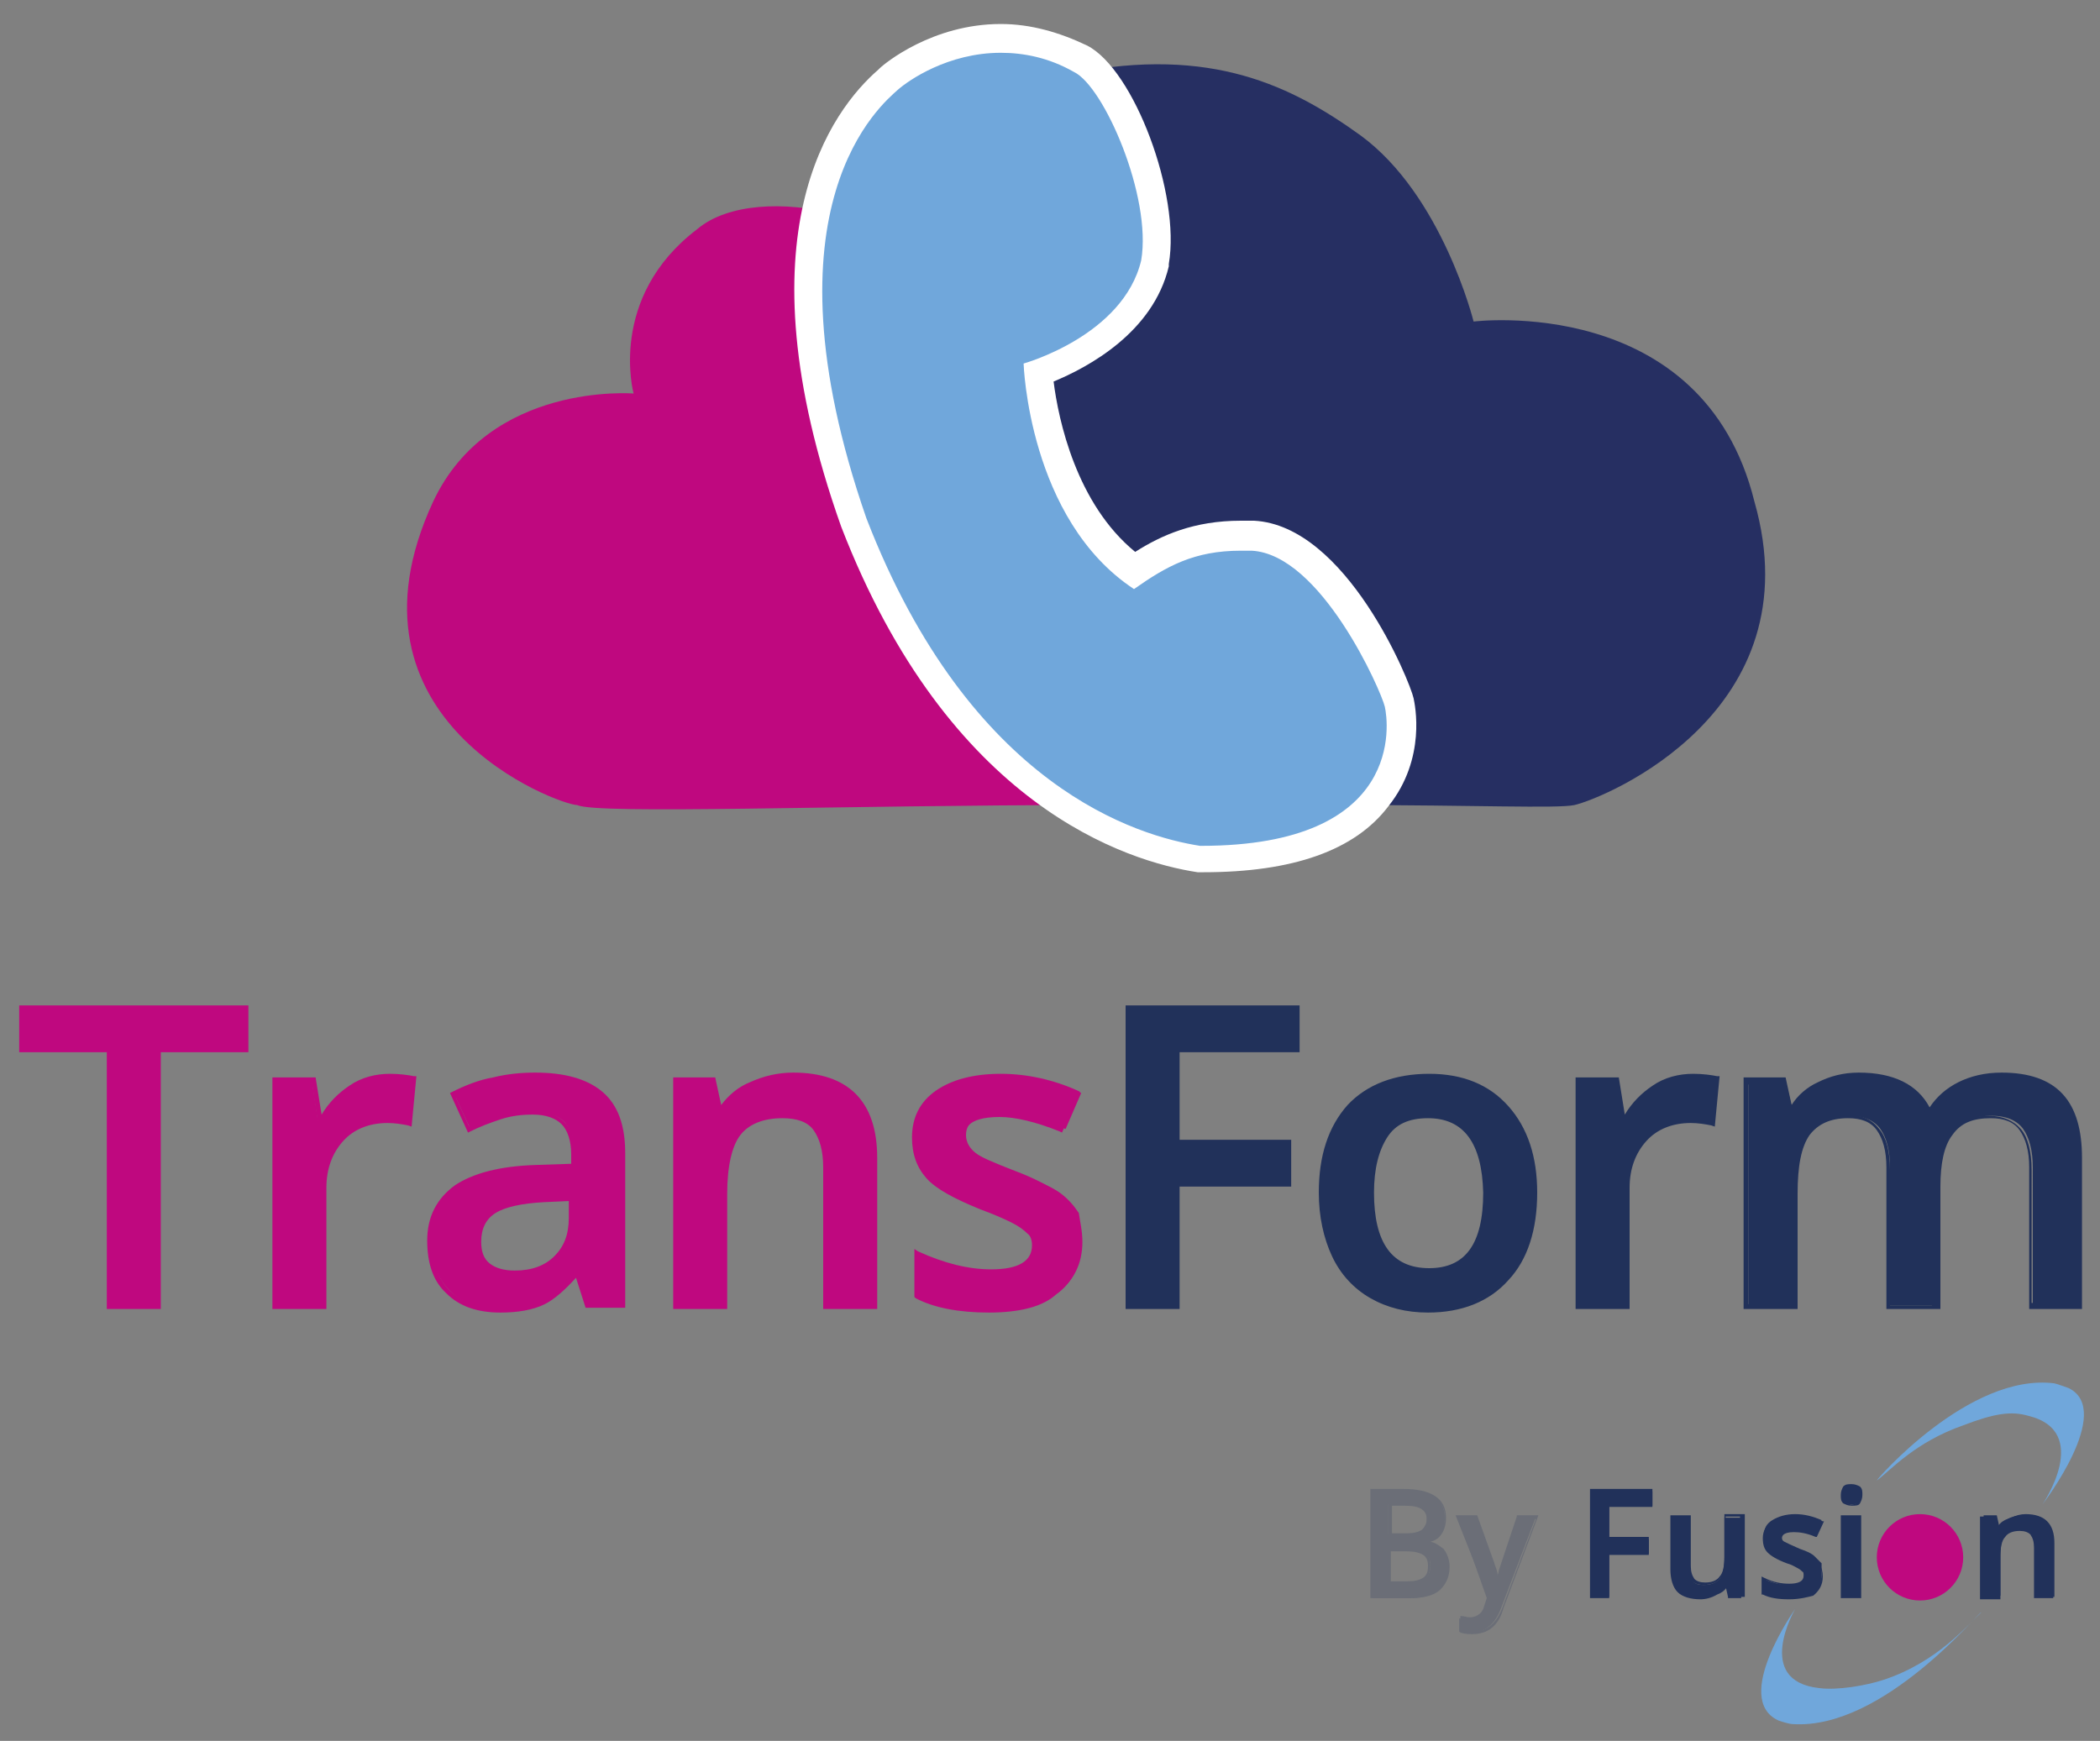 <svg xml:space="preserve" style="enable-background:new 0 0 175 145.1;" viewBox="0 0 175 145.1" y="0px" x="0px" xmlns:xlink="http://www.w3.org/1999/xlink" xmlns="http://www.w3.org/2000/svg" version="1.1">
<rect x="0" y="0" width="175" height="145.1" fill="#808080" stroke="none"/>
<style type="text/css">
	.st0{display:none;}
	.st1{display:inline;}
	.st2{fill:#70A7DB;}
	.st3{fill:#2B295E;}
	.st4{fill:#FFFFFF;}
	.st5{fill:#BF087F;}
	.st6{fill:#21315A;}
	.st7{opacity:0.23;}
	.st8{fill:#262F62;}
</style>
<g class="st0" id="Layer_1">
	<g class="st1">
		<g>
			<path d="M73.2,5.3H120c5.7,0,10.3,3.7,10.3,8.3v0H73.2c-2.8,0-5.2-1.9-5.2-4.2l0,0C68,7.2,70.3,5.3,73.2,5.3z" class="st2"></path>
		</g>
	</g>
	<g class="st1">
		<g>
			<path d="M119.5,34.6c-3.2,0-5.8,2.6-5.8,5.8v4.7c0,3.2,2.6,5.8,5.8,5.8h19.2c2.9,0,5.3-2.4,5.3-5.3v-5.8
				c0-2.9-2.4-5.3-5.3-5.3H119.5z M123.8,47.5c-3.3,0.5-6.1-2.3-5.5-5.5c0.3-2,1.9-3.6,3.9-3.9c3.3-0.5,6.1,2.3,5.5,5.5
				C127.4,45.6,125.8,47.2,123.8,47.5z" class="st3"></path>
		</g>
	</g>
	<g class="st1">
		<g>
			<path d="M81.6,69.7h48.9c3.8,0,6.8-3.1,6.8-6.8v-9.2h-17.4c-4.9,0-8.9-4-8.9-8.9v-3.8c0-4.9,4-8.9,8.9-8.9h17.4v-8.3
				c0-4-3.2-7.2-7.2-7.2H73.5c-5.5,0-8.1-5.8-8.1-5.8v13.3c0,3.5,0,10.9,0,16c0,13.3,0,28.9,0,29.8h15.3" class="st3"></path>
		</g>
	</g>
	<g class="st1">
		<g>
			<path d="M61.8,74.1L61.6,74c-2-0.7-19.1-6.7-19.1-14.6l0-31.9l0.8-0.4c0.3-0.1,7.2-3.4,20.2-3.4s20,3.3,20.2,3.4
				l0.8,0.4v31.9c0,4-3.3,7.8-9.9,11.1C70,72.7,65.4,74,65.2,74L65,74.1H61.8z" class="st4"></path>
			<path d="M63.5,25c12.9,0,19.6,3.3,19.6,3.3s0,22.6,0,31S64.8,72.7,64.8,72.7h-2.8c0,0-18.2-6.1-18.2-13.3
				s0-11.8,0-11.8V28.3C43.9,28.3,50.6,25,63.5,25 M63.5,22.2c-13.4,0-20.6,3.4-20.9,3.6l-1.6,0.8v1.8v19.3l0,11.8
				c0,8.8,16.7,14.8,20.1,16l0.4,0.1h0.5h2.8h0.4l0.4-0.1C67.7,74.8,86,69.5,86,59.3v-31v-1.8l-1.6-0.8
				C84.1,25.6,76.9,22.2,63.5,22.2L63.5,22.2z" class="st4"></path>
		</g>
		<g>
			<g>
				<g>
					<path d="M83.2,46.6c0-8.7,0-18.2,0-18.2s-8-3.3-18.3-3.3v21.5H83.2z" class="st2"></path>
				</g>
			</g>
			<g>
				<g>
					<path d="M62.2,25c-10.3,0-18.3,3.3-18.3,3.3s0,9.7,0,18.2h18.3V25z" class="st5"></path>
				</g>
			</g>
			<g>
				<g>
					<path d="M43.9,49.2c0,3.9,0,7.6,0,9.9c0,7.4,18.3,13.6,18.3,13.6V49.2H43.9z" class="st3"></path>
				</g>
			</g>
		</g>
		<g>
			<g>
				<path d="M64.8,49.2v23.5c0,0,18.3-5.1,18.3-13.6c0-2.6,0-6.2,0-9.9H64.8z" class="st5"></path>
			</g>
		</g>
	</g>
	<g class="st1">
		<path d="M32.4,91.4c0,2.6-0.8,4.6-2.5,6c-1.7,1.4-4.1,2.1-7.2,2.1H20v9.3H16V83.9h7.1c3.1,0,5.4,0.6,7,1.9
			C31.6,87,32.4,88.9,32.4,91.4z M20,96h2.2c2.1,0,3.6-0.4,4.6-1.1c1-0.7,1.5-1.9,1.5-3.4c0-1.4-0.4-2.5-1.3-3.2
			c-0.9-0.7-2.2-1.1-4.1-1.1H20V96z" class="st6"></path>
		<path d="M20.3,108.9h-4.5V83.6h7.4c3.1,0,5.5,0.7,7.1,2c1.6,1.3,2.4,3.2,2.4,5.8c0,2.7-0.9,4.7-2.6,6.1
			c-1.7,1.4-4.2,2.1-7.4,2.1h-2.3V108.9z M16.2,108.4h3.6v-9.3h2.8c3.1,0,5.4-0.7,7.1-2c1.6-1.3,2.5-3.3,2.5-5.8
			c0-2.4-0.7-4.2-2.2-5.4c-1.5-1.2-3.8-1.8-6.8-1.8h-6.9V108.4z M22.2,96.2h-2.4V87h3c1.9,0,3.3,0.4,4.2,1.1
			c0.9,0.7,1.4,1.9,1.4,3.4c0,1.6-0.5,2.8-1.6,3.6C25.9,95.8,24.3,96.2,22.2,96.2z M20.3,95.8h1.9c2,0,3.5-0.3,4.4-1
			C27.5,94,28,93,28,91.5c0-1.3-0.4-2.4-1.2-3c-0.8-0.7-2.1-1-3.9-1h-2.6V95.8z" class="st6"></path>
	</g>
	<g class="st1">
		<path d="M47.6,108.7l-0.8-2.6h-0.1c-0.9,1.1-1.8,1.9-2.7,2.3c-0.9,0.4-2.1,0.6-3.5,0.6c-1.8,0-3.3-0.5-4.3-1.5
			c-1-1-1.6-2.4-1.6-4.2c0-1.9,0.7-3.4,2.2-4.4c1.4-1,3.6-1.5,6.6-1.6l3.2-0.1v-1c0-1.2-0.3-2.1-0.8-2.7c-0.6-0.6-1.4-0.9-2.6-0.9
			c-1,0-1.9,0.1-2.8,0.4c-0.9,0.3-1.7,0.6-2.5,1l-1.3-2.8c1-0.5,2.1-0.9,3.3-1.2c1.2-0.3,2.4-0.4,3.4-0.4c2.4,0,4.2,0.5,5.4,1.6
			c1.2,1,1.8,2.7,1.8,4.9v12.6H47.6z M41.7,106c1.4,0,2.6-0.4,3.5-1.2c0.9-0.8,1.3-1.9,1.3-3.4v-1.6l-2.4,0.1
			c-1.9,0.1-3.2,0.4-4.1,0.9c-0.9,0.6-1.3,1.4-1.3,2.6c0,0.8,0.2,1.5,0.7,1.9C39.9,105.7,40.7,106,41.7,106z" class="st6"></path>
		<path d="M40.4,109.2c-1.9,0-3.4-0.5-4.5-1.6c-1.1-1-1.6-2.5-1.6-4.4c0-2,0.8-3.5,2.3-4.6c1.5-1,3.7-1.6,6.7-1.7l3-0.1
			v-0.8c0-1.1-0.3-2-0.8-2.5c-0.5-0.5-1.3-0.8-2.4-0.8c-0.9,0-1.8,0.1-2.7,0.4c-0.9,0.3-1.7,0.6-2.5,1l-0.2,0.1l-1.5-3.3l0.2-0.1
			c1-0.5,2.2-1,3.4-1.2c1.2-0.3,2.4-0.4,3.5-0.4c2.4,0,4.3,0.5,5.6,1.6c1.3,1.1,1.9,2.8,1.9,5.1v12.9h-3.3l-0.8-2.5
			c-0.9,1-1.8,1.8-2.6,2.2C43.1,109,41.9,109.2,40.4,109.2z M43.1,92.4c1.2,0,2.2,0.3,2.8,1c0.6,0.6,0.9,1.6,0.9,2.8v1.2l-3.5,0.1
			c-2.9,0.1-5,0.6-6.4,1.6c-1.4,0.9-2.1,2.3-2.1,4.2c0,1.7,0.5,3.1,1.5,4.1c1,0.9,2.4,1.4,4.2,1.4c1.4,0,2.6-0.2,3.4-0.6
			c0.9-0.4,1.8-1.2,2.6-2.3l0.1-0.1H47l0.8,2.6h2.4V96c0-2.1-0.6-3.7-1.7-4.7c-1.2-1-2.9-1.5-5.2-1.5c-1.1,0-2.2,0.1-3.4,0.4
			c-1.1,0.3-2.1,0.6-3.1,1.1l1.1,2.4c0.8-0.3,1.5-0.7,2.4-0.9C41.1,92.5,42.1,92.4,43.1,92.4z M41.7,106.2c-1.1,0-1.9-0.3-2.4-0.7
			c-0.5-0.5-0.8-1.2-0.8-2.1c0-1.2,0.5-2.2,1.4-2.8c0.9-0.6,2.3-0.9,4.2-1l2.6-0.1v1.9c0,1.5-0.5,2.7-1.4,3.6
			C44.4,105.8,43.2,106.2,41.7,106.2z M46.2,100l-2.2,0.1c-1.8,0.1-3.2,0.4-4,0.9c-0.8,0.5-1.2,1.3-1.2,2.4c0,0.8,0.2,1.4,0.7,1.8
			c0.5,0.4,1.2,0.6,2.1,0.6c1.4,0,2.5-0.4,3.3-1.2c0.8-0.8,1.2-1.8,1.2-3.2V100z" class="st6"></path>
	</g>
	<g class="st1">
		<path d="M53.1,89.9h4.3l3.8,10.6c0.6,1.5,1,2.9,1.2,4.3h0.1c0.1-0.6,0.3-1.4,0.6-2.3s1.7-5.1,4.3-12.6h4.3l-8,21.2
			c-1.5,3.9-3.9,5.8-7.3,5.8c-0.9,0-1.7-0.1-2.6-0.3v-3.2c0.6,0.1,1.3,0.2,2.1,0.2c1.9,0,3.3-1.1,4.1-3.3l0.7-1.8L53.1,89.9z" class="st6"></path>
		<path d="M56.4,117.2c-0.9,0-1.8-0.1-2.6-0.3l-0.2,0v-3.6l0.3,0.1c0.6,0.1,1.3,0.2,2,0.2c1.8,0,3.1-1,3.8-3.2l0.7-1.7
			l-7.6-19h4.8l3.9,10.8c0.5,1.2,0.8,2.4,1,3.4c0.1-0.4,0.2-0.9,0.4-1.4c0.3-0.9,1.7-5.1,4.3-12.6l0.1-0.2h4.8l-8.1,21.6
			C62.4,115.2,59.9,117.2,56.4,117.2z M54.1,116.5c0.8,0.2,1.5,0.2,2.3,0.2c3.3,0,5.6-1.9,7.1-5.7l7.9-20.9h-3.8
			c-2.6,7.4-4,11.6-4.2,12.5c-0.3,0.9-0.5,1.6-0.6,2.2l0,0.2h-0.5l0-0.2c-0.2-1.3-0.6-2.7-1.1-4.2l-3.8-10.5h-3.8l7.4,18.5l-0.7,1.8
			c-0.8,2.3-2.2,3.5-4.3,3.5c-0.7,0-1.3-0.1-1.8-0.2V116.5z" class="st6"></path>
	</g>
	<g class="st1">
		<path d="M86,95.2h9.1v12.4c-1.5,0.5-2.9,0.8-4.3,1c-1.4,0.2-2.9,0.3-4.5,0.3c-3.8,0-6.6-1.1-8.7-3.3s-3.1-5.4-3.1-9.4
			c0-4,1.1-7.1,3.4-9.4c2.3-2.3,5.5-3.4,9.5-3.4c2.6,0,5,0.5,7.4,1.5l-1.4,3.4c-2-0.9-4-1.4-6-1.4c-2.6,0-4.7,0.8-6.3,2.5
			c-1.5,1.7-2.3,3.9-2.3,6.8c0,3,0.7,5.3,2.1,6.9c1.4,1.6,3.4,2.4,6,2.4c1.3,0,2.7-0.2,4.2-0.5v-6.4H86V95.2z" class="st5"></path>
		<path d="M86.4,109.2c-3.8,0-6.8-1.1-8.9-3.4c-2.1-2.3-3.1-5.5-3.1-9.6c0-4,1.2-7.2,3.5-9.5c2.3-2.3,5.6-3.4,9.6-3.4
			c2.6,0,5.1,0.5,7.5,1.5l0.2,0.1l-1.6,3.8l-0.2-0.1c-2-0.9-4-1.4-5.9-1.4c-2.6,0-4.6,0.8-6.1,2.4c-1.5,1.6-2.2,3.8-2.2,6.7
			c0,3,0.7,5.2,2,6.8c1.3,1.5,3.3,2.3,5.8,2.3c1.2,0,2.6-0.2,4-0.4v-6h-5.1V95h9.6v12.8l-0.2,0.1c-1.5,0.5-3,0.8-4.3,1
			C89.5,109.1,88,109.2,86.4,109.2z M87.6,83.8c-3.9,0-7.1,1.1-9.3,3.3c-2.2,2.2-3.4,5.3-3.4,9.2c0,4,1,7.1,3,9.2
			c2,2.2,4.8,3.3,8.5,3.3c1.6,0,3.1-0.1,4.4-0.3c1.3-0.2,2.7-0.5,4.1-1v-12h-8.7v3h5.1v6.8l-0.2,0c-1.5,0.3-2.9,0.5-4.3,0.5
			c-2.7,0-4.7-0.8-6.2-2.4c-1.4-1.6-2.1-4-2.1-7.1c0-2.9,0.8-5.3,2.4-7c1.6-1.7,3.7-2.6,6.4-2.6c2,0,4,0.4,5.9,1.3l1.2-2.9
			C92.4,84.2,90,83.8,87.6,83.8z" class="st5"></path>
	</g>
	<g class="st1">
		<path d="M112.9,108.7l-0.6-2.5h-0.2c-0.6,0.9-1.3,1.6-2.4,2.1c-1,0.5-2.2,0.7-3.5,0.7c-2.3,0-4-0.6-5.1-1.7
			s-1.7-2.8-1.7-5.1V89.9h4v11.6c0,1.4,0.3,2.5,0.9,3.2c0.6,0.7,1.5,1.1,2.8,1.1c1.7,0,2.9-0.5,3.7-1.5c0.8-1,1.2-2.7,1.2-5v-9.3h4
			v18.8H112.9z" class="st5"></path>
		<path d="M106.3,109.2c-2.3,0-4.1-0.6-5.3-1.8c-1.2-1.2-1.7-3-1.7-5.3V89.7h4.5v11.8c0,1.4,0.3,2.4,0.8,3.1
			c0.5,0.7,1.4,1,2.6,1c1.6,0,2.8-0.5,3.5-1.4c0.7-1,1.1-2.6,1.1-4.9v-9.6h4.5v19.2h-3.6l-0.5-2.3c-0.6,0.8-1.3,1.4-2.3,1.9
			C108.9,109,107.7,109.2,106.3,109.2z M99.8,90.2v12c0,2.2,0.5,3.9,1.6,5c1.1,1.1,2.7,1.6,4.9,1.6c1.3,0,2.4-0.2,3.4-0.7
			c1-0.5,1.7-1.1,2.3-2l0.1-0.1h0.5l0.6,2.5h2.7V90.2h-3.5v9.1c0,2.4-0.4,4.1-1.2,5.2c-0.8,1.1-2.1,1.6-3.9,1.6
			c-1.3,0-2.3-0.4-2.9-1.2c-0.6-0.8-0.9-1.9-0.9-3.4V90.2H99.8z" class="st5"></path>
	</g>
	<g class="st1">
		<path d="M133.5,108.7l-0.8-2.6h-0.1c-0.9,1.1-1.8,1.9-2.7,2.3s-2.1,0.6-3.5,0.6c-1.8,0-3.3-0.5-4.3-1.5
			c-1-1-1.6-2.4-1.6-4.2c0-1.9,0.7-3.4,2.2-4.4c1.4-1,3.6-1.5,6.6-1.6l3.2-0.1v-1c0-1.2-0.3-2.1-0.8-2.7c-0.6-0.6-1.4-0.9-2.6-0.9
			c-1,0-1.9,0.1-2.8,0.4c-0.9,0.3-1.7,0.6-2.5,1l-1.3-2.8c1-0.5,2.1-0.9,3.3-1.2c1.2-0.3,2.4-0.4,3.4-0.4c2.4,0,4.2,0.5,5.4,1.6
			c1.2,1,1.8,2.7,1.8,4.9v12.6H133.5z M127.6,106c1.4,0,2.6-0.4,3.5-1.2c0.9-0.8,1.3-1.9,1.3-3.4v-1.6l-2.4,0.1
			c-1.9,0.1-3.2,0.4-4.1,0.9c-0.9,0.6-1.3,1.4-1.3,2.6c0,0.8,0.2,1.5,0.7,1.9C125.8,105.7,126.6,106,127.6,106z" class="st5"></path>
		<path d="M126.3,109.2c-1.9,0-3.4-0.5-4.5-1.6c-1.1-1-1.6-2.5-1.6-4.4c0-2,0.8-3.5,2.3-4.6c1.5-1,3.7-1.6,6.7-1.7
			l3-0.1v-0.8c0-1.1-0.3-2-0.8-2.5c-0.5-0.5-1.3-0.8-2.4-0.8c-0.9,0-1.8,0.1-2.7,0.4c-0.9,0.3-1.7,0.6-2.5,1l-0.2,0.1l-1.5-3.3
			l0.2-0.1c1-0.5,2.2-1,3.4-1.2c1.2-0.3,2.4-0.4,3.5-0.4c2.4,0,4.3,0.5,5.6,1.6c1.3,1.1,1.9,2.8,1.9,5.1v12.9h-3.3l-0.8-2.5
			c-0.9,1-1.8,1.8-2.6,2.2C129,109,127.8,109.2,126.3,109.2z M128.9,92.4c1.2,0,2.2,0.3,2.8,1c0.6,0.6,0.9,1.6,0.9,2.8v1.2l-3.5,0.1
			c-2.9,0.1-5,0.6-6.4,1.6c-1.4,0.9-2.1,2.3-2.1,4.2c0,1.7,0.5,3.1,1.5,4.1c1,0.9,2.4,1.4,4.2,1.4c1.4,0,2.6-0.2,3.4-0.6
			c0.9-0.4,1.8-1.2,2.6-2.3l0.1-0.1h0.4l0.8,2.6h2.4V96c0-2.1-0.6-3.7-1.7-4.7c-1.2-1-2.9-1.5-5.2-1.5c-1.1,0-2.2,0.1-3.4,0.4
			c-1.1,0.3-2.1,0.6-3.1,1.1l1.1,2.4c0.8-0.3,1.5-0.7,2.4-0.9C127,92.5,128,92.4,128.9,92.4z M127.6,106.2c-1.1,0-1.9-0.3-2.4-0.7
			c-0.5-0.5-0.8-1.2-0.8-2.1c0-1.2,0.5-2.2,1.4-2.8c0.9-0.6,2.3-0.9,4.2-1l2.6-0.1v1.9c0,1.5-0.5,2.7-1.4,3.6
			C130.3,105.8,129.1,106.2,127.6,106.2z M132.1,100l-2.2,0.1c-1.8,0.1-3.2,0.4-4,0.9c-0.8,0.5-1.2,1.3-1.2,2.4
			c0,0.8,0.2,1.4,0.7,1.8c0.5,0.4,1.2,0.6,2.1,0.6c1.4,0,2.5-0.4,3.3-1.2c0.8-0.8,1.2-1.8,1.2-3.2V100z" class="st5"></path>
	</g>
	<g class="st1">
		<path d="M151.4,89.6c0.8,0,1.5,0.1,2,0.2l-0.4,3.7c-0.6-0.1-1.2-0.2-1.8-0.2c-1.6,0-2.9,0.5-3.9,1.6
			c-1,1-1.5,2.4-1.5,4.1v9.8h-4V89.9h3.1l0.5,3.3h0.2c0.6-1.1,1.4-2,2.4-2.7C149.2,89.9,150.3,89.6,151.4,89.6z" class="st5"></path>
		<path d="M146.1,108.9h-4.5V89.7h3.6l0.5,3.1c0.6-1,1.4-1.8,2.3-2.4c1-0.7,2.2-1,3.4-1c0.8,0,1.5,0.1,2,0.2l0.2,0
			l-0.4,4.2l-0.3-0.1c-0.5-0.1-1.1-0.2-1.7-0.2c-1.5,0-2.8,0.5-3.7,1.5c-0.9,1-1.4,2.3-1.4,3.9V108.9z M142.1,108.4h3.5v-9.6
			c0-1.7,0.5-3.1,1.5-4.2c1-1.1,2.4-1.6,4-1.6c0.5,0,1.1,0.1,1.6,0.2l0.3-3.2c-0.5-0.1-1.1-0.1-1.7-0.1c-1.1,0-2.1,0.3-3.1,0.9
			c-1,0.6-1.8,1.5-2.4,2.6l-0.1,0.1h-0.5l-0.5-3.3h-2.7V108.4z" class="st5"></path>
	</g>
	<g class="st1">
		<path d="M163.2,109c-2.3,0-4.2-0.8-5.5-2.5c-1.3-1.7-2-4.1-2-7.1c0-3.1,0.7-5.5,2-7.2c1.3-1.7,3.2-2.6,5.5-2.6
			c2.5,0,4.3,0.9,5.6,2.7h0.2c-0.2-1.3-0.3-2.4-0.3-3.2v-6.8h4v26.4h-3.1l-0.7-2.5h-0.2C167.5,108.1,165.7,109,163.2,109z
			 M164.3,105.8c1.6,0,2.8-0.5,3.6-1.4c0.7-0.9,1.1-2.4,1.2-4.5v-0.6c0-2.4-0.4-4-1.2-5c-0.8-1-2-1.5-3.6-1.5
			c-1.4,0-2.5,0.6-3.2,1.7c-0.8,1.1-1.1,2.8-1.1,4.9c0,2.1,0.4,3.7,1.1,4.8C161.7,105.2,162.8,105.8,164.3,105.8z" class="st5"></path>
		<path d="M163.2,109.2c-2.4,0-4.3-0.9-5.7-2.6c-1.3-1.7-2-4.2-2-7.3c0-3.1,0.7-5.6,2-7.3c1.4-1.8,3.3-2.7,5.7-2.7
			c2.4,0,4.2,0.8,5.5,2.4c-0.1-1.1-0.2-2-0.2-2.7v-7.1h4.5v26.9h-3.5l-0.7-2.3C167.5,108.3,165.6,109.2,163.2,109.2z M163.3,89.8
			c-2.3,0-4.1,0.8-5.3,2.5c-1.3,1.7-1.9,4-1.9,7c0,3,0.6,5.4,1.9,7c1.3,1.6,3,2.5,5.3,2.5c2.4,0,4.2-0.9,5.4-2.7l0.1-0.1h0.5
			l0.7,2.5h2.7V82.5H169v6.6c0,0.8,0.1,1.8,0.3,3.2l0,0.3h-0.6l-0.1-0.1C167.5,90.7,165.6,89.8,163.3,89.8z M164.3,106
			c-1.5,0-2.7-0.6-3.5-1.7c-0.8-1.1-1.1-2.8-1.1-4.9c0-2.1,0.4-3.8,1.2-5c0.8-1.2,2-1.8,3.4-1.8c1.7,0,3,0.5,3.8,1.6
			c0.8,1,1.2,2.8,1.2,5.2v0.6c0,2.1-0.4,3.7-1.2,4.6C167.2,105.5,166,106,164.3,106z M164.2,93.1c-1.3,0-2.3,0.5-3,1.6
			c-0.7,1.1-1.1,2.7-1.1,4.7c0,2,0.4,3.6,1.1,4.6c0.7,1,1.7,1.5,3.1,1.5c1.6,0,2.7-0.4,3.4-1.3c0.7-0.9,1.1-2.3,1.1-4.3v-0.6
			c0-2.3-0.4-3.9-1.1-4.9C166.9,93.5,165.8,93.1,164.2,93.1z" class="st5"></path>
	</g>
	<g class="st1">
		<g>
			<g>
				<circle r="3.6" cy="130" cx="159.7" class="st5"></circle>
			</g>
		</g>
		<g>
			<g>
				<g>
					<path d="M133.8,133.4h-1.4v-8.8h5v1.2h-3.6v2.8h3.3v1.2h-3.3V133.4z" class="st6"></path>
				</g>
				<g>
					<path d="M134,133.5h-1.7v-9.1h5.2v1.5H134v2.5h3.3v1.5H134V133.5z M132.5,133.2h1.2v-3.6h3.3v-1h-3.3v-3h3.6v-1
						h-4.7V133.2z" class="st6"></path>
				</g>
			</g>
			<g>
				<g>
					<path d="M143.7,133.4l-0.2-0.9h-0.1c-0.2,0.3-0.5,0.6-0.8,0.7s-0.8,0.3-1.2,0.3c-0.8,0-1.4-0.2-1.8-0.6
						c-0.4-0.4-0.6-1-0.6-1.8v-4.4h1.4v4.1c0,0.5,0.1,0.9,0.3,1.2c0.2,0.3,0.5,0.4,1,0.4c0.6,0,1-0.2,1.3-0.5c0.3-0.4,0.4-1,0.4-1.8
						v-3.3h1.4v6.7H143.7z" class="st6"></path>
				</g>
				<g>
					<path d="M141.4,133.6c-0.8,0-1.5-0.2-1.9-0.6c-0.4-0.4-0.6-1.1-0.6-1.9v-4.5h1.7v4.2c0,0.5,0.1,0.8,0.3,1.1
						c0.2,0.2,0.5,0.3,0.9,0.3c0.6,0,1-0.2,1.2-0.5c0.3-0.3,0.4-0.9,0.4-1.7v-3.5h1.7v6.9h-1.3l-0.2-0.8c-0.2,0.3-0.5,0.5-0.8,0.6
						C142.3,133.5,141.9,133.6,141.4,133.6z M139.1,126.8v4.2c0,0.8,0.2,1.4,0.6,1.7c0.4,0.4,1,0.6,1.7,0.6c0.4,0,0.8-0.1,1.2-0.3
						c0.3-0.2,0.6-0.4,0.8-0.7l0-0.1h0.2l0.2,0.9h0.9v-6.4h-1.2v3.2c0,0.9-0.1,1.5-0.4,1.9c-0.3,0.4-0.8,0.6-1.4,0.6
						c-0.5,0-0.8-0.1-1.1-0.4c-0.2-0.3-0.3-0.7-0.3-1.2v-4H139.1z" class="st6"></path>
				</g>
			</g>
			<g>
				<g>
					<path d="M151.6,131.4c0,0.7-0.2,1.2-0.7,1.5c-0.5,0.3-1.2,0.5-2,0.5c-0.9,0-1.6-0.1-2.1-0.4v-1.2
						c0.8,0.4,1.5,0.5,2.2,0.5c0.9,0,1.3-0.3,1.3-0.8c0-0.2,0-0.3-0.1-0.4c-0.1-0.1-0.3-0.2-0.5-0.4c-0.2-0.1-0.5-0.3-0.9-0.4
						c-0.8-0.3-1.3-0.6-1.6-0.9c-0.3-0.3-0.4-0.7-0.4-1.2c0-0.6,0.2-1,0.7-1.3c0.5-0.3,1.1-0.5,1.9-0.5c0.8,0,1.5,0.2,2.2,0.5
						l-0.5,1.1c-0.7-0.3-1.3-0.4-1.8-0.4c-0.7,0-1.1,0.2-1.1,0.6c0,0.2,0.1,0.4,0.3,0.5c0.2,0.1,0.6,0.3,1.3,0.6
						c0.6,0.2,1,0.4,1.2,0.6c0.2,0.2,0.4,0.4,0.6,0.6C151.5,130.8,151.6,131.1,151.6,131.4z" class="st6"></path>
				</g>
				<g>
					<path d="M148.8,133.6c-0.9,0-1.6-0.1-2.2-0.4l-0.1,0v-1.5l0.2,0.1c0.8,0.4,1.5,0.5,2.1,0.5c1.2,0,1.2-0.5,1.2-0.7
						c0-0.1,0-0.3-0.1-0.3c-0.1-0.1-0.2-0.2-0.4-0.3c-0.2-0.1-0.5-0.3-0.9-0.4c-0.8-0.3-1.3-0.6-1.6-0.9c-0.3-0.3-0.4-0.7-0.4-1.2
						c0-0.6,0.3-1.1,0.7-1.4c0.5-0.3,1.1-0.5,2-0.5c0.8,0,1.6,0.2,2.3,0.5l0.1,0l-0.6,1.3l-0.1,0c-0.7-0.3-1.3-0.4-1.8-0.4
						c-1,0-1,0.4-1,0.5c0,0.2,0.1,0.3,0.2,0.4c0.2,0.1,0.6,0.3,1.2,0.6c0.6,0.2,1,0.4,1.2,0.6c0.3,0.2,0.5,0.4,0.6,0.7
						c0.1,0.2,0.2,0.5,0.2,0.9c0,0.7-0.3,1.2-0.8,1.6C150.4,133.4,149.7,133.6,148.8,133.6z M146.8,133c0.5,0.2,1.2,0.4,2,0.4
						c0.9,0,1.5-0.2,2-0.5c0.4-0.3,0.7-0.8,0.7-1.4c0-0.3-0.1-0.6-0.2-0.8c-0.1-0.2-0.3-0.4-0.5-0.6c-0.2-0.2-0.6-0.4-1.2-0.6
						c-0.7-0.3-1.1-0.5-1.3-0.6c-0.2-0.2-0.3-0.4-0.3-0.6c0-0.5,0.4-0.8,1.2-0.8c0.5,0,1.1,0.1,1.8,0.4l0.4-0.9
						c-0.7-0.3-1.3-0.4-2.1-0.4c-0.8,0-1.4,0.2-1.8,0.5c-0.4,0.3-0.6,0.7-0.6,1.2c0,0.4,0.1,0.8,0.4,1.1c0.3,0.3,0.8,0.6,1.5,0.9
						c0.4,0.2,0.7,0.3,0.9,0.4c0.2,0.1,0.4,0.3,0.5,0.4c0.1,0.1,0.2,0.3,0.2,0.5c0,0.6-0.5,0.9-1.4,0.9c-0.6,0-1.3-0.2-2.1-0.5V133z" class="st6"></path>
				</g>
			</g>
			<g>
				<g>
					<path d="M153.2,124.9c0-0.3,0.1-0.4,0.2-0.6c0.1-0.1,0.3-0.2,0.6-0.2c0.2,0,0.4,0.1,0.6,0.2
						c0.1,0.1,0.2,0.3,0.2,0.6c0,0.2-0.1,0.4-0.2,0.6c-0.1,0.1-0.3,0.2-0.6,0.2c-0.3,0-0.5-0.1-0.6-0.2
						C153.3,125.3,153.2,125.1,153.2,124.9z M154.7,133.4h-1.4v-6.7h1.4V133.4z" class="st6"></path>
				</g>
				<g>
					<path d="M154.8,133.5h-1.7v-6.9h1.7V133.5z M153.4,133.2h1.2v-6.4h-1.2V133.2z M154,125.8c-0.3,0-0.5-0.1-0.7-0.2
						c-0.2-0.2-0.2-0.4-0.2-0.7c0-0.3,0.1-0.5,0.2-0.7c0.2-0.2,0.4-0.2,0.7-0.2c0.3,0,0.5,0.1,0.7,0.2c0.2,0.2,0.2,0.4,0.2,0.7
						c0,0.3-0.1,0.5-0.2,0.7C154.5,125.7,154.3,125.8,154,125.8z M154,124.2c-0.2,0-0.4,0.1-0.5,0.2c-0.1,0.1-0.2,0.3-0.2,0.5
						c0,0.2,0.1,0.4,0.2,0.5c0.1,0.1,0.3,0.2,0.5,0.2c0.2,0,0.4-0.1,0.5-0.2c0.1-0.1,0.2-0.3,0.2-0.5c0-0.2-0.1-0.4-0.2-0.5
						C154.4,124.3,154.2,124.2,154,124.2z" class="st6"></path>
				</g>
			</g>
			<g>
				<g>
					<path d="M170.8,133.4h-1.4v-4.1c0-0.5-0.1-0.9-0.3-1.2c-0.2-0.3-0.5-0.4-1-0.4c-0.6,0-1,0.2-1.3,0.5
						c-0.3,0.4-0.4,0.9-0.4,1.8v3.3h-1.4v-6.7h1.1l0.2,0.9h0.1c0.2-0.3,0.5-0.6,0.9-0.7c0.4-0.2,0.8-0.3,1.2-0.3
						c1.6,0,2.4,0.8,2.4,2.4V133.4z" class="st6"></path>
				</g>
				<g>
					<path d="M170.9,133.5h-1.7v-4.2c0-0.5-0.1-0.8-0.3-1.1c-0.2-0.2-0.5-0.3-0.9-0.3c-0.6,0-1,0.2-1.2,0.5
						c-0.3,0.3-0.4,0.9-0.4,1.7v3.5h-1.7v-6.9h1.3l0.2,0.8c0.2-0.3,0.5-0.5,0.8-0.6c0.4-0.2,0.8-0.3,1.3-0.3c1.7,0,2.5,0.9,2.5,2.6
						V133.5z M169.5,133.2h1.2V129c0-1.6-0.7-2.3-2.3-2.3c-0.4,0-0.8,0.1-1.2,0.2c-0.3,0.2-0.6,0.4-0.8,0.7l0,0.1h-0.2l-0.2-0.9H165
						v6.4h1.2V130c0-0.9,0.1-1.5,0.4-1.9c0.3-0.4,0.8-0.6,1.4-0.6c0.5,0,0.9,0.1,1.1,0.4c0.2,0.3,0.3,0.7,0.3,1.2V133.2z" class="st6"></path>
				</g>
			</g>
		</g>
		<g>
			<g>
				<g>
					<path d="M164.8,134.6c-1.1,1-3.6,4.1-8.1,5.6c-1.5,0.5-3.9,0.9-5.4,0.7c-5.5-0.6-2-6.6-2-6.6s-5.3,7.5-1.4,9.3
						c0.3,0.1,0.9,0.3,1.2,0.3C156.8,144.5,164.8,134.3,164.8,134.6z" class="st2"></path>
				</g>
			</g>
			<g>
				<g>
					<path d="M156.2,123.6c1.2-0.9,3.2-3.2,7.2-4.6c2.6-1,4-1.2,5.4-0.8c5.4,1.3,1.2,7.4,1.2,7.4s6-7.8,2.2-9.7
						c-0.3-0.1-0.8-0.3-1.2-0.4C163.8,114.7,156.1,123.7,156.2,123.6z" class="st2"></path>
				</g>
			</g>
		</g>
		<g class="st7">
			<g>
				<path d="M114.1,124.5h2.6c1.2,0,2.1,0.2,2.6,0.5c0.5,0.4,0.8,0.9,0.8,1.7c0,0.5-0.1,0.9-0.4,1.3
					c-0.3,0.3-0.6,0.6-1.1,0.6v0.1c0.6,0.1,1.1,0.3,1.4,0.7c0.3,0.3,0.4,0.8,0.4,1.4c0,0.8-0.3,1.4-0.8,1.9
					c-0.6,0.4-1.3,0.7-2.3,0.7h-3.2V124.5z M115.5,128.2h1.4c0.6,0,1-0.1,1.3-0.3c0.3-0.2,0.4-0.5,0.4-1c0-0.4-0.2-0.7-0.5-0.9
					c-0.3-0.2-0.8-0.3-1.4-0.3h-1.3V128.2z M115.5,129.3v2.8h1.5c0.6,0,1.1-0.1,1.4-0.3c0.3-0.2,0.5-0.6,0.5-1.1
					c0-0.5-0.2-0.8-0.5-1c-0.3-0.2-0.8-0.3-1.4-0.3H115.5z" class="st6"></path>
				<path d="M117.3,133.5H114v-9.1h2.7c1.2,0,2.1,0.2,2.7,0.6c0.6,0.4,0.9,1,0.9,1.8c0,0.5-0.1,1-0.4,1.4
					c-0.2,0.3-0.5,0.5-0.9,0.6c0.5,0.1,0.8,0.4,1.1,0.6c0.3,0.4,0.5,0.9,0.5,1.5c0,0.8-0.3,1.5-0.9,2
					C119.1,133.2,118.3,133.5,117.3,133.5z M114.2,133.2h3.1c1,0,1.7-0.2,2.2-0.6c0.5-0.4,0.8-1,0.8-1.8c0-0.6-0.1-1-0.4-1.3
					c-0.3-0.3-0.7-0.5-1.3-0.7l-0.1,0v-0.3l0.1,0c0.5-0.1,0.8-0.3,1.1-0.6c0.2-0.3,0.4-0.7,0.4-1.2c0-0.7-0.2-1.2-0.8-1.6
					c-0.5-0.3-1.4-0.5-2.6-0.5h-2.5V133.2z M117.1,132.3h-1.7v-3h1.6c0.7,0,1.2,0.1,1.5,0.4c0.3,0.2,0.5,0.6,0.5,1.1
					c0,0.5-0.2,0.9-0.5,1.2C118.2,132.1,117.7,132.3,117.1,132.3z M115.7,132h1.4c0.6,0,1-0.1,1.3-0.3c0.3-0.2,0.4-0.5,0.4-1
					c0-0.4-0.1-0.7-0.4-0.9c-0.3-0.2-0.8-0.3-1.4-0.3h-1.3V132z M116.9,128.3h-1.5v-2.7h1.4c0.7,0,1.2,0.1,1.5,0.3
					c0.3,0.2,0.5,0.5,0.5,1c0,0.5-0.2,0.9-0.5,1.1C118,128.2,117.6,128.3,116.9,128.3z M115.7,128h1.3c0.6,0,1-0.1,1.3-0.3
					c0.2-0.2,0.4-0.5,0.4-0.9c0-0.4-0.1-0.6-0.4-0.8c-0.3-0.2-0.7-0.3-1.4-0.3h-1.1V128z" class="st6"></path>
			</g>
			<g>
				<path d="M121.3,126.7h1.5l1.4,3.8c0.2,0.5,0.3,1,0.4,1.5h0c0-0.2,0.1-0.5,0.2-0.8c0.1-0.3,0.6-1.8,1.5-4.5h1.5
					l-2.9,7.6c-0.5,1.4-1.4,2.1-2.6,2.1c-0.3,0-0.6,0-0.9-0.1v-1.1c0.2,0,0.5,0.1,0.7,0.1c0.7,0,1.2-0.4,1.4-1.2l0.2-0.6
					L121.3,126.7z" class="st6"></path>
				<path d="M122.5,136.4c-0.3,0-0.6,0-0.9-0.1l-0.1,0v-1.4l0.1,0c0.2,0,0.4,0.1,0.7,0.1c0.6,0,1.1-0.4,1.3-1.1l0.2-0.6
					l-2.7-6.8h1.8l1.4,3.9c0.1,0.4,0.3,0.7,0.3,1.1c0-0.1,0.1-0.2,0.1-0.4c0.1-0.3,0.6-1.8,1.5-4.5l0-0.1h1.8l-2.9,7.7
					C124.6,135.7,123.7,136.4,122.5,136.4z M121.7,136.1c0.3,0.1,0.5,0.1,0.8,0.1c1.2,0,2-0.7,2.5-2l2.8-7.4h-1.3
					c-0.9,2.6-1.4,4.1-1.5,4.4c-0.1,0.3-0.2,0.6-0.2,0.8l0,0.1h-0.3l0-0.1c-0.1-0.5-0.2-1-0.4-1.5l-1.3-3.7h-1.3l2.6,6.6l-0.3,0.7
					c-0.3,0.8-0.8,1.3-1.6,1.3c-0.2,0-0.4,0-0.6,0V136.1z" class="st6"></path>
			</g>
		</g>
	</g>
</g>
<g id="Layer_2">
	<g>
		<path d="M13.2,108.8H9.2V87.5H1.9V84h18.6v3.5h-7.3V108.8z" class="st5"></path>
		<path d="M13.5,109.1H8.9V87.7H1.6v-3.9h19.1v3.9h-7.3V109.1z M9.4,108.6H13V87.3h7.3v-3H2.1v3h7.3V108.6z" class="st5"></path>
	</g>
	<g>
		<path d="M32.5,89.7c0.8,0,1.5,0.1,2,0.2l-0.4,3.7c-0.6-0.1-1.2-0.2-1.8-0.2c-1.6,0-2.9,0.5-3.9,1.6
			c-1,1-1.5,2.4-1.5,4.1v9.8h-4V90.1h3.1l0.5,3.3h0.2c0.6-1.1,1.4-2,2.4-2.7C30.3,90.1,31.4,89.7,32.5,89.7z" class="st5"></path>
		<path d="M27.2,109.1h-4.5V89.8h3.6l0.5,3.1c0.6-1,1.4-1.8,2.3-2.4c1-0.7,2.2-1,3.4-1c0.8,0,1.5,0.1,2,0.2l0.2,0
			l-0.4,4.2l-0.3-0.1c-0.5-0.1-1.1-0.2-1.7-0.2c-1.5,0-2.8,0.5-3.7,1.5c-0.9,1-1.4,2.3-1.4,3.9V109.1z M23.3,108.6h3.5V99
			c0-1.7,0.5-3.1,1.5-4.2c1-1.1,2.4-1.6,4-1.6c0.5,0,1.1,0.1,1.6,0.2l0.3-3.2C33.8,90,33.2,90,32.5,90c-1.1,0-2.1,0.3-3.1,0.9
			c-1,0.6-1.8,1.5-2.4,2.6L27,93.6h-0.5l-0.5-3.3h-2.7V108.6z" class="st5"></path>
	</g>
	<g>
		<path d="M48.9,108.8l-0.8-2.6h-0.1c-0.9,1.1-1.8,1.9-2.7,2.3c-0.9,0.4-2.1,0.6-3.5,0.6c-1.8,0-3.3-0.5-4.3-1.5
			c-1-1-1.6-2.4-1.6-4.2c0-1.9,0.7-3.4,2.2-4.4c1.4-1,3.6-1.5,6.6-1.6l3.2-0.1v-1c0-1.2-0.3-2.1-0.8-2.7s-1.4-0.9-2.6-0.9
			c-1,0-1.9,0.1-2.8,0.4c-0.9,0.3-1.7,0.6-2.5,1l-1.3-2.8c1-0.5,2.1-0.9,3.3-1.2c1.2-0.3,2.4-0.4,3.4-0.4c2.4,0,4.2,0.5,5.4,1.6
			c1.2,1,1.8,2.7,1.8,4.9v12.6H48.9z M42.9,106.1c1.4,0,2.6-0.4,3.5-1.2c0.9-0.8,1.3-1.9,1.3-3.4v-1.6l-2.4,0.1
			c-1.9,0.1-3.2,0.4-4.1,0.9c-0.9,0.6-1.3,1.4-1.3,2.6c0,0.8,0.2,1.5,0.7,1.9C41.2,105.9,41.9,106.1,42.9,106.1z" class="st5"></path>
		<path d="M41.7,109.4c-1.9,0-3.4-0.5-4.5-1.6c-1.1-1-1.6-2.5-1.6-4.4c0-2,0.8-3.5,2.3-4.6c1.5-1,3.7-1.6,6.7-1.7l3-0.1
			v-0.8c0-1.1-0.3-2-0.8-2.5c-0.5-0.5-1.3-0.8-2.4-0.8c-0.9,0-1.8,0.1-2.7,0.4c-0.9,0.3-1.7,0.6-2.5,1l-0.2,0.1l-1.5-3.3l0.2-0.1
			c1-0.5,2.2-1,3.4-1.2c1.2-0.3,2.4-0.4,3.5-0.4c2.4,0,4.3,0.5,5.6,1.6c1.3,1.1,1.9,2.8,1.9,5.1v12.9h-3.3l-0.8-2.5
			c-0.9,1-1.8,1.8-2.6,2.2C44.4,109.2,43.1,109.4,41.7,109.4z M44.3,92.6c1.2,0,2.2,0.3,2.8,1c0.6,0.6,0.9,1.6,0.9,2.8v1.2l-3.5,0.1
			c-2.9,0.1-5,0.6-6.4,1.6c-1.4,0.9-2.1,2.3-2.1,4.2c0,1.7,0.5,3.1,1.5,4.1c1,0.9,2.4,1.4,4.2,1.4c1.4,0,2.5-0.2,3.4-0.6
			c0.9-0.4,1.8-1.2,2.6-2.3l0.1-0.1h0.4l0.8,2.6h2.4V96.2c0-2.1-0.6-3.7-1.7-4.7c-1.2-1-2.9-1.5-5.2-1.5c-1,0-2.2,0.1-3.4,0.4
			C40,90.6,39,91,38,91.5l1.1,2.4c0.8-0.3,1.5-0.7,2.4-0.9C42.4,92.7,43.3,92.6,44.3,92.6z M42.9,106.4c-1.1,0-1.9-0.3-2.4-0.7
			c-0.5-0.5-0.8-1.2-0.8-2.1c0-1.2,0.5-2.2,1.4-2.8c0.9-0.6,2.3-0.9,4.2-1l2.6-0.1v1.9c0,1.5-0.5,2.7-1.4,3.6
			C45.7,105.9,44.4,106.4,42.9,106.4z M47.5,100.1l-2.2,0.1c-1.8,0.1-3.2,0.4-4,0.9c-0.8,0.5-1.2,1.3-1.2,2.4c0,0.8,0.2,1.4,0.7,1.8
			c0.5,0.4,1.2,0.6,2.1,0.6c1.4,0,2.5-0.4,3.3-1.2c0.8-0.8,1.2-1.8,1.2-3.2V100.1z" class="st5"></path>
	</g>
	<g>
		<path d="M72.9,108.8h-4V97.3c0-1.4-0.3-2.5-0.9-3.2c-0.6-0.7-1.5-1.1-2.8-1.1c-1.7,0-2.9,0.5-3.7,1.5
			c-0.8,1-1.2,2.7-1.2,5v9.3h-4V90.1h3.1l0.6,2.5h0.2c0.6-0.9,1.4-1.6,2.4-2.1c1-0.5,2.2-0.7,3.5-0.7c4.5,0,6.7,2.3,6.7,6.9V108.8z" class="st5"></path>
		<path d="M73.1,109.1h-4.5V97.3c0-1.4-0.3-2.4-0.8-3.1c-0.5-0.7-1.4-1-2.6-1c-1.6,0-2.8,0.5-3.5,1.4
			c-0.7,0.9-1.1,2.6-1.1,4.9v9.6h-4.5V89.8h3.5l0.5,2.3c0.6-0.8,1.4-1.5,2.4-1.9c1.1-0.5,2.3-0.8,3.6-0.8c4.6,0,7,2.4,7,7.1V109.1z
			 M69.1,108.6h3.5v-12c0-4.5-2.1-6.6-6.5-6.6c-1.2,0-2.4,0.2-3.4,0.7c-1,0.5-1.8,1.1-2.3,2l-0.1,0.1h-0.5l-0.6-2.5h-2.7v18.3h3.5
			v-9.1c0-2.4,0.4-4.1,1.2-5.1c0.8-1,2.1-1.6,3.9-1.6c1.3,0,2.3,0.4,3,1.2c0.6,0.8,0.9,1.9,0.9,3.4V108.6z" class="st5"></path>
	</g>
	<g>
		<path d="M90.2,103.5c0,1.8-0.7,3.2-2,4.2c-1.3,1-3.2,1.5-5.7,1.5c-2.5,0-4.5-0.4-6-1.1v-3.4c2.2,1,4.3,1.5,6.2,1.5
			c2.5,0,3.7-0.7,3.7-2.2c0-0.5-0.1-0.9-0.4-1.2c-0.3-0.3-0.7-0.6-1.3-1c-0.6-0.3-1.5-0.7-2.6-1.2c-2.2-0.8-3.6-1.7-4.4-2.5
			c-0.8-0.8-1.1-1.9-1.1-3.3c0-1.6,0.6-2.9,1.9-3.7s3.1-1.3,5.3-1.3c2.2,0,4.3,0.4,6.3,1.3l-1.3,3c-2-0.8-3.7-1.3-5.1-1.3
			c-2.1,0-3.2,0.6-3.2,1.8c0,0.6,0.3,1.1,0.8,1.5c0.5,0.4,1.7,1,3.6,1.7c1.5,0.6,2.7,1.1,3.4,1.6c0.7,0.5,1.2,1.1,1.6,1.7
			C90,101.8,90.2,102.6,90.2,103.5z" class="st5"></path>
		<path d="M82.4,109.4c-2.5,0-4.6-0.4-6.1-1.2l-0.1-0.1v-4l0.3,0.2c2.2,1,4.2,1.5,6.1,1.5c2.3,0,3.4-0.7,3.4-2
			c0-0.4-0.1-0.8-0.4-1c-0.3-0.3-0.7-0.6-1.3-0.9c-0.6-0.3-1.5-0.7-2.6-1.1c-2.2-0.9-3.7-1.7-4.5-2.6c-0.8-0.9-1.2-2-1.2-3.4
			c0-1.7,0.7-3,2-3.9c1.3-0.9,3.1-1.4,5.4-1.4c2.2,0,4.4,0.5,6.4,1.4l0.2,0.1l-1.5,3.4l-0.2-0.1c-2-0.8-3.7-1.2-5-1.2
			c-2.9,0-2.9,1.2-2.9,1.6c0,0.5,0.2,0.9,0.7,1.3c0.5,0.4,1.7,0.9,3.5,1.6c1.6,0.6,2.7,1.2,3.4,1.7c0.7,0.5,1.3,1.1,1.6,1.8
			c0.4,0.7,0.5,1.5,0.5,2.4c0,1.9-0.7,3.4-2.1,4.4C86.9,108.9,85,109.4,82.4,109.4z M76.7,107.9c1.5,0.7,3.4,1,5.8,1
			c2.4,0,4.3-0.5,5.6-1.4c1.3-0.9,1.9-2.3,1.9-4c0-0.9-0.2-1.6-0.5-2.2c-0.3-0.6-0.8-1.2-1.5-1.6c-0.7-0.5-1.8-1-3.3-1.6
			c-1.9-0.7-3.1-1.3-3.6-1.7c-0.6-0.5-0.9-1-0.9-1.7c0-1.3,1.1-2,3.4-2c1.4,0,3,0.4,5,1.2l1.1-2.6c-1.9-0.8-3.9-1.2-6-1.2
			c-2.2,0-3.9,0.4-5.2,1.3c-1.2,0.8-1.8,2-1.8,3.5c0,1.3,0.4,2.3,1.1,3.1c0.7,0.8,2.2,1.6,4.3,2.4c1.1,0.4,2,0.8,2.6,1.2
			c0.6,0.4,1.1,0.7,1.4,1c0.3,0.4,0.5,0.8,0.5,1.3c0,1.6-1.3,2.5-3.9,2.5c-1.8,0-3.8-0.5-5.9-1.4V107.9z" class="st5"></path>
	</g>
	<g>
		<path d="M98.1,108.8h-4V84h14v3.4h-10v7.7h9.3v3.4h-9.3V108.8z" class="st6"></path>
		<path d="M98.3,109.1h-4.5V83.8h14.5v3.9h-10V95h9.3v3.9h-9.3V109.1z M94.3,108.6h3.6V98.4h9.3v-3h-9.3v-8.2h10v-3
			H94.3V108.6z" class="st6"></path>
	</g>
	<g>
		<path d="M127.9,99.4c0,3.1-0.8,5.5-2.4,7.2c-1.6,1.7-3.8,2.6-6.6,2.6c-1.8,0-3.3-0.4-4.6-1.2
			c-1.3-0.8-2.4-1.9-3.1-3.4c-0.7-1.5-1.1-3.2-1.1-5.2c0-3,0.8-5.4,2.3-7.1s3.8-2.6,6.6-2.6c2.7,0,4.9,0.9,6.4,2.6
			C127.1,94.1,127.9,96.5,127.9,99.4z M114.2,99.4c0,4.3,1.6,6.5,4.8,6.5c3.2,0,4.7-2.2,4.7-6.5c0-4.3-1.6-6.4-4.8-6.4
			c-1.7,0-2.9,0.6-3.6,1.7C114.6,95.8,114.2,97.4,114.2,99.4z" class="st6"></path>
		<path d="M119,109.4c-1.8,0-3.4-0.4-4.8-1.2c-1.4-0.8-2.5-2-3.2-3.5c-0.7-1.5-1.1-3.3-1.1-5.3c0-3.1,0.8-5.5,2.4-7.3
			c1.6-1.7,3.9-2.6,6.8-2.6c2.8,0,5,0.9,6.6,2.7c1.6,1.8,2.4,4.2,2.4,7.2c0,3.1-0.8,5.6-2.4,7.3C124.1,108.5,121.8,109.4,119,109.4z
			 M119.1,90c-2.8,0-4.9,0.8-6.4,2.5c-1.5,1.7-2.3,4-2.3,7c0,1.9,0.4,3.6,1.1,5.1c0.7,1.4,1.7,2.5,3,3.3c1.3,0.8,2.8,1.2,4.5,1.2
			c2.7,0,4.9-0.8,6.4-2.5c1.5-1.7,2.3-4,2.3-7c0-2.9-0.8-5.2-2.3-6.9C123.8,90.8,121.7,90,119.1,90z M119,106.1c-3.3,0-5-2.3-5-6.7
			c0-2.1,0.4-3.8,1.2-4.9c0.8-1.2,2.1-1.8,3.8-1.8c3.3,0,5,2.2,5,6.7C124,103.9,122.3,106.1,119,106.1z M119,93.2
			c-1.6,0-2.7,0.5-3.4,1.6c-0.7,1.1-1.1,2.6-1.1,4.6c0,4.2,1.5,6.3,4.6,6.3c3,0,4.5-2,4.5-6.3C123.5,95.3,122,93.2,119,93.2z" class="st6"></path>
	</g>
	<g>
		<path d="M141.1,89.7c0.8,0,1.5,0.1,2,0.2l-0.4,3.7c-0.6-0.1-1.2-0.2-1.8-0.2c-1.6,0-2.9,0.5-3.9,1.6
			c-1,1-1.5,2.4-1.5,4.1v9.8h-4V90.1h3.1l0.5,3.3h0.2c0.6-1.1,1.4-2,2.4-2.7C138.9,90.1,139.9,89.7,141.1,89.7z" class="st6"></path>
		<path d="M135.8,109.1h-4.5V89.8h3.6l0.5,3.1c0.6-1,1.4-1.8,2.3-2.4c1-0.7,2.2-1,3.4-1c0.8,0,1.5,0.1,2,0.2l0.2,0
			l-0.4,4.2l-0.3-0.1c-0.5-0.1-1.1-0.2-1.7-0.2c-1.5,0-2.8,0.5-3.7,1.5c-0.9,1-1.4,2.3-1.4,3.9V109.1z M131.8,108.6h3.5V99
			c0-1.7,0.5-3.1,1.5-4.2c1-1.1,2.4-1.6,4-1.6c0.5,0,1.1,0.1,1.6,0.2l0.3-3.2c-0.5-0.1-1.1-0.1-1.7-0.1c-1.1,0-2.1,0.3-3.1,0.9
			c-1,0.6-1.8,1.5-2.4,2.6l-0.1,0.1H135l-0.5-3.3h-2.7V108.6z" class="st6"></path>
	</g>
	<g>
		<path d="M161.5,108.8h-4V97.3c0-1.4-0.3-2.5-0.8-3.2c-0.5-0.7-1.4-1.1-2.5-1.1c-1.5,0-2.7,0.5-3.4,1.5
			c-0.7,1-1.1,2.7-1.1,5v9.3h-4V90.1h3.1l0.6,2.5h0.2c0.5-0.9,1.3-1.6,2.3-2.1c1-0.5,2.1-0.7,3.3-0.7c2.9,0,4.8,1,5.7,3h0.3
			c0.6-0.9,1.3-1.7,2.3-2.2c1-0.5,2.2-0.8,3.5-0.8c2.2,0,3.9,0.6,4.9,1.7c1,1.1,1.5,2.9,1.5,5.2v12.2h-4V97.3c0-1.4-0.3-2.5-0.8-3.2
			c-0.5-0.7-1.4-1.1-2.6-1.1c-1.5,0-2.7,0.5-3.4,1.4c-0.7,1-1.1,2.5-1.1,4.5V108.8z" class="st6"></path>
		<path d="M173.6,109.1h-4.5V97.3c0-1.4-0.3-2.4-0.8-3.1c-0.5-0.7-1.3-1-2.4-1c-1.5,0-2.5,0.4-3.2,1.4
			c-0.7,0.9-1,2.4-1,4.3v10.2h-4.5V97.3c0-1.4-0.3-2.4-0.8-3.1c-0.5-0.7-1.3-1-2.4-1c-1.5,0-2.5,0.5-3.2,1.4c-0.7,1-1,2.6-1,4.9v9.6
			h-4.5V89.8h3.5l0.5,2.3c0.5-0.8,1.3-1.5,2.2-1.9c1-0.5,2.1-0.8,3.4-0.8c2.9,0,4.9,1,5.9,2.9c0.6-0.9,1.4-1.6,2.4-2.1
			c1-0.5,2.2-0.8,3.6-0.8c2.3,0,4,0.6,5.1,1.8c1.1,1.2,1.6,3,1.6,5.3V109.1z M169.6,108.6h3.5v-12c0-2.2-0.5-3.9-1.5-5
			c-1-1.1-2.6-1.6-4.7-1.6c-1.3,0-2.4,0.3-3.4,0.8c-1,0.5-1.7,1.2-2.2,2.1l-0.1,0.1h-0.6l-0.1-0.1c-0.9-1.9-2.7-2.8-5.5-2.8
			c-1.1,0-2.2,0.2-3.2,0.7c-0.9,0.5-1.7,1.1-2.2,2l-0.1,0.1h-0.5l-0.6-2.5h-2.7v18.3h3.5v-9.1c0-2.4,0.4-4.1,1.1-5.1
			c0.8-1.1,2-1.6,3.6-1.6c1.2,0,2.1,0.4,2.7,1.2c0.6,0.7,0.9,1.9,0.9,3.4v11.3h3.5v-9.7c0-2,0.4-3.6,1.1-4.6c0.8-1,2-1.5,3.6-1.5
			c1.2,0,2.1,0.4,2.7,1.1c0.6,0.7,0.9,1.9,0.9,3.4V108.6z" class="st6"></path>
	</g>
	<g>
		<g>
			<path d="M72.5,43.2c-4.2-11.7-4.3-19.9-3.1-25.4c-3.9-1-8.7-0.9-11.3,1.3c-7.5,5.7-5.3,13.7-5.3,13.7s-12-1-16.7,9
				c-8.5,18.3,10.5,25.3,12,25.3c1.7,0.8,22,0,42.8,0C84.9,63.6,77.7,56.7,72.5,43.2z" class="st5"></path>
		</g>
	</g>
	<g>
		<g>
			<path d="M146.2,41.8c-4.3-17.4-23.4-15-23.4-15s-2.6-10.5-9.4-15.5c-5.7-4.1-12.4-7.5-24-5.2C91,7,96,16.4,95.1,21.7
				c-1.5,6.3-9.8,8.6-9.8,8.6s0.4,13,9.2,18.8c2.9-2.1,5.4-3.4,9.8-3.1c5.8,0.3,11.1,13,11.1,13s0.7,4.7-3.2,8.1
				c10.7,0,17.6,0.3,19,0C133.8,66.5,151.2,59.3,146.2,41.8z" class="st8"></path>
		</g>
	</g>
	<g>
		<g>
			<g>
				<path d="M100.1,71.6L100.1,71.6c-5.8-0.9-20-5.3-28.8-28.1C62.8,19.7,70.4,9.8,74,6.6l0.1-0.1
					c1.4-1.3,5-3.4,9.3-3.4c2.3,0,4.5,0.6,6.7,1.7c2.3,1.1,4.1,5.6,4.7,6.9c0.7,1.8,2.2,6.3,1.6,10l0,0.1c-1.3,5.6-7.3,8.3-9.7,9.1
					c0.3,2.8,1.6,11.8,8,16.6c2.7-1.8,5.2-2.9,8.9-2.9c0.3,0,0.7,0,1,0c6.8,0.4,12,12.8,12.2,13.9c0.1,0.4,0.9,4.4-1.9,8
					c-2.7,3.3-7.5,5-14.5,5C100.3,71.6,100.1,71.6,100.1,71.6z" class="st2"></path>
			</g>
		</g>
		<g>
			<g>
				<path d="M83.4,4.4c1.9,0,4,0.4,6.1,1.6c2.5,1.2,6.5,10.4,5.6,15.7c-1.5,6.3-9.8,8.6-9.8,8.6s0.4,13,9.2,18.8
					c2.7-1.9,5-3.2,8.9-3.2c0.3,0,0.6,0,0.9,0c5.8,0.3,10.8,11.7,11.1,13c0.3,1.3,1.7,11.6-15.3,11.6c0,0-0.1,0-0.1,0
					c-5.1-0.8-19.1-4.8-27.8-27.3C63.1,17,73.6,8.6,74.8,7.5C75.7,6.7,79,4.4,83.4,4.4 M83.4,2c-5.7,0-9.7,3.3-10.1,3.7l-0.1,0.1
					c-3.8,3.3-11.8,13.6-3.1,38.1l0,0l0,0c9,23.3,23.8,27.9,29.7,28.8l0.2,0l0.2,0l0.1,0c7.4,0,12.6-1.8,15.4-5.5
					c3.2-4,2.2-8.5,2.1-9c-0.3-1.4-5.6-14.4-13.3-14.8c-0.4,0-0.7,0-1.1,0c-3.9,0-6.6,1.2-8.8,2.6C89.7,42,88.2,35,87.8,31.8
					c2.9-1.2,8.3-4.1,9.6-9.6l0-0.1l0-0.1c1-5.8-2.9-16.2-6.8-18.2C88.3,2.7,85.9,2,83.4,2L83.4,2z" class="st4"></path>
			</g>
		</g>
	</g>
	<g>
		<g>
			<circle r="3.6" cy="129.8" cx="160" class="st5"></circle>
		</g>
	</g>
	<g>
		<g>
			<g>
				<path d="M134.1,133.1h-1.4v-8.8h5v1.2h-3.6v2.8h3.3v1.2h-3.3V133.1z" class="st6"></path>
			</g>
			<g>
				<path d="M134.2,133.2h-1.7v-9.1h5.2v1.5h-3.6v2.5h3.3v1.5h-3.3V133.2z M132.8,133h1.2v-3.6h3.3v-1H134v-3h3.6v-1
					h-4.7V133z" class="st6"></path>
			</g>
		</g>
		<g>
			<g>
				<path d="M144,133.1l-0.2-0.9h-0.1c-0.2,0.3-0.5,0.6-0.8,0.7s-0.8,0.3-1.2,0.3c-0.8,0-1.4-0.2-1.8-0.6
					c-0.4-0.4-0.6-1-0.6-1.8v-4.4h1.4v4.1c0,0.5,0.1,0.9,0.3,1.2c0.2,0.3,0.5,0.4,1,0.4c0.6,0,1-0.2,1.3-0.5c0.3-0.4,0.4-1,0.4-1.8
					v-3.3h1.4v6.7H144z" class="st6"></path>
			</g>
			<g>
				<path d="M141.7,133.3c-0.8,0-1.5-0.2-1.9-0.6c-0.4-0.4-0.6-1.1-0.6-1.9v-4.5h1.7v4.2c0,0.5,0.1,0.8,0.3,1.1
					c0.2,0.2,0.5,0.3,0.9,0.3c0.6,0,1-0.2,1.2-0.5c0.3-0.3,0.4-0.9,0.4-1.7v-3.5h1.7v6.9h-1.3l-0.2-0.8c-0.2,0.3-0.5,0.5-0.8,0.6
					C142.6,133.2,142.1,133.3,141.7,133.3z M139.4,126.5v4.2c0,0.8,0.2,1.4,0.6,1.7c0.4,0.4,1,0.6,1.7,0.6c0.4,0,0.8-0.1,1.2-0.3
					c0.3-0.2,0.6-0.4,0.8-0.7l0-0.1h0.2l0.2,0.9h0.9v-6.4h-1.2v3.2c0,0.9-0.1,1.5-0.4,1.9c-0.3,0.4-0.8,0.6-1.4,0.6
					c-0.5,0-0.8-0.1-1.1-0.4c-0.2-0.3-0.3-0.7-0.3-1.2v-4H139.4z" class="st6"></path>
			</g>
		</g>
		<g>
			<g>
				<path d="M151.8,131.2c0,0.7-0.2,1.2-0.7,1.5c-0.5,0.3-1.2,0.5-2,0.5c-0.9,0-1.6-0.1-2.1-0.4v-1.2
					c0.8,0.4,1.5,0.5,2.2,0.5c0.9,0,1.3-0.3,1.3-0.8c0-0.2,0-0.3-0.1-0.4c-0.1-0.1-0.3-0.2-0.5-0.4c-0.2-0.1-0.5-0.3-0.9-0.4
					c-0.8-0.3-1.3-0.6-1.6-0.9c-0.3-0.3-0.4-0.7-0.4-1.2c0-0.6,0.2-1,0.7-1.3c0.5-0.3,1.1-0.5,1.9-0.5c0.8,0,1.5,0.2,2.2,0.5
					l-0.5,1.1c-0.7-0.3-1.3-0.4-1.8-0.4c-0.7,0-1.1,0.2-1.1,0.6c0,0.2,0.1,0.4,0.3,0.5c0.2,0.1,0.6,0.3,1.3,0.6
					c0.6,0.2,1,0.4,1.2,0.6c0.2,0.2,0.4,0.4,0.6,0.6C151.8,130.6,151.8,130.9,151.8,131.2z" class="st6"></path>
			</g>
			<g>
				<path d="M149.1,133.3c-0.9,0-1.6-0.1-2.2-0.4l-0.1,0v-1.5l0.2,0.1c0.8,0.4,1.5,0.5,2.1,0.5c1.2,0,1.2-0.5,1.2-0.7
					c0-0.1,0-0.3-0.1-0.3c-0.1-0.1-0.2-0.2-0.4-0.3c-0.2-0.1-0.5-0.3-0.9-0.4c-0.8-0.3-1.3-0.6-1.6-0.9c-0.3-0.3-0.4-0.7-0.4-1.2
					c0-0.6,0.3-1.1,0.7-1.4c0.5-0.3,1.1-0.5,2-0.5c0.8,0,1.6,0.2,2.3,0.5l0.1,0l-0.6,1.3l-0.1,0c-0.7-0.3-1.3-0.4-1.8-0.4
					c-1,0-1,0.4-1,0.5c0,0.2,0.1,0.3,0.2,0.4c0.2,0.1,0.6,0.3,1.2,0.6c0.6,0.2,1,0.4,1.2,0.6c0.3,0.2,0.5,0.4,0.6,0.7
					c0.1,0.2,0.2,0.5,0.2,0.9c0,0.7-0.3,1.2-0.8,1.6C150.7,133.1,150,133.3,149.1,133.3z M147.1,132.7c0.5,0.2,1.2,0.4,2,0.4
					c0.9,0,1.5-0.2,2-0.5c0.4-0.3,0.7-0.8,0.7-1.4c0-0.3-0.1-0.6-0.2-0.8c-0.1-0.2-0.3-0.4-0.5-0.6c-0.2-0.2-0.6-0.4-1.2-0.6
					c-0.7-0.3-1.1-0.5-1.3-0.6c-0.2-0.2-0.3-0.4-0.3-0.6c0-0.5,0.4-0.8,1.2-0.8c0.5,0,1.1,0.1,1.8,0.4l0.4-0.9
					c-0.7-0.3-1.3-0.4-2.1-0.4c-0.8,0-1.4,0.2-1.8,0.5c-0.4,0.3-0.6,0.7-0.6,1.2c0,0.4,0.1,0.8,0.4,1.1c0.3,0.3,0.8,0.6,1.5,0.9
					c0.4,0.2,0.7,0.3,0.9,0.4c0.2,0.1,0.4,0.3,0.5,0.4c0.1,0.1,0.2,0.3,0.2,0.5c0,0.6-0.5,0.9-1.4,0.9c-0.6,0-1.3-0.2-2.1-0.5V132.7
					z" class="st6"></path>
			</g>
		</g>
		<g>
			<g>
				<path d="M153.5,124.6c0-0.3,0.1-0.4,0.2-0.6c0.1-0.1,0.3-0.2,0.6-0.2c0.2,0,0.4,0.1,0.6,0.2
					c0.1,0.1,0.2,0.3,0.2,0.6c0,0.2-0.1,0.4-0.2,0.6c-0.1,0.1-0.3,0.2-0.6,0.2c-0.3,0-0.5-0.1-0.6-0.2
					C153.5,125.1,153.5,124.9,153.5,124.6z M155,133.1h-1.4v-6.7h1.4V133.1z" class="st6"></path>
			</g>
			<g>
				<path d="M155.1,133.2h-1.7v-6.9h1.7V133.2z M153.7,133h1.2v-6.4h-1.2V133z M154.3,125.5c-0.3,0-0.5-0.1-0.7-0.2
					c-0.2-0.2-0.2-0.4-0.2-0.7c0-0.3,0.1-0.5,0.2-0.7c0.2-0.2,0.4-0.2,0.7-0.2c0.3,0,0.5,0.1,0.7,0.2c0.2,0.2,0.2,0.4,0.2,0.7
					c0,0.3-0.1,0.5-0.2,0.7S154.6,125.5,154.3,125.5z M154.3,124c-0.2,0-0.4,0.1-0.5,0.2c-0.1,0.1-0.2,0.3-0.2,0.5
					c0,0.2,0.1,0.4,0.2,0.5c0.1,0.1,0.3,0.2,0.5,0.2c0.2,0,0.4-0.1,0.5-0.2c0.1-0.1,0.2-0.3,0.2-0.5c0-0.2-0.1-0.4-0.2-0.5
					C154.7,124,154.5,124,154.3,124z" class="st6"></path>
			</g>
		</g>
		<g>
			<g>
				<path d="M171.1,133.1h-1.4V129c0-0.5-0.1-0.9-0.3-1.2c-0.2-0.3-0.5-0.4-1-0.4c-0.6,0-1,0.2-1.3,0.5
					c-0.3,0.4-0.4,0.9-0.4,1.8v3.3h-1.4v-6.7h1.1l0.2,0.9h0.1c0.2-0.3,0.5-0.6,0.9-0.7c0.4-0.2,0.8-0.3,1.2-0.3
					c1.6,0,2.4,0.8,2.4,2.4V133.1z" class="st6"></path>
			</g>
			<g>
				<path d="M171.2,133.2h-1.7V129c0-0.5-0.1-0.8-0.3-1.1c-0.2-0.2-0.5-0.3-0.9-0.3c-0.6,0-1,0.2-1.2,0.5
					c-0.3,0.3-0.4,0.9-0.4,1.7v3.5h-1.7v-6.9h1.3l0.2,0.8c0.2-0.3,0.5-0.5,0.8-0.6c0.4-0.2,0.8-0.3,1.3-0.3c1.7,0,2.5,0.9,2.5,2.6
					V133.2z M169.8,133h1.2v-4.2c0-1.6-0.7-2.3-2.3-2.3c-0.4,0-0.8,0.1-1.2,0.2c-0.3,0.2-0.6,0.4-0.8,0.7l0,0.1h-0.2l-0.2-0.9h-0.9
					v6.4h1.2v-3.2c0-0.9,0.1-1.5,0.4-1.9c0.3-0.4,0.8-0.6,1.4-0.6c0.5,0,0.9,0.1,1.1,0.4c0.2,0.3,0.3,0.7,0.3,1.2V133z" class="st6"></path>
			</g>
		</g>
	</g>
	<g>
		<g>
			<g>
				<path d="M165.1,134.4c-1.1,1-3.6,4.1-8.1,5.6c-1.5,0.5-3.9,0.9-5.4,0.7c-5.5-0.6-2-6.6-2-6.6s-5.3,7.5-1.4,9.3
					c0.3,0.1,0.9,0.3,1.2,0.3C157,144.2,165.1,134.1,165.1,134.4z" class="st2"></path>
			</g>
		</g>
		<g>
			<g>
				<path d="M156.4,123.4c1.2-0.9,3.2-3.2,7.2-4.6c2.6-1,4-1.2,5.4-0.8c5.4,1.3,1.2,7.4,1.2,7.4s6-7.8,2.2-9.7
					c-0.3-0.1-0.8-0.3-1.2-0.4C164.1,114.4,156.3,123.4,156.4,123.4z" class="st2"></path>
			</g>
		</g>
	</g>
	<g class="st7">
		<g>
			<path d="M114.4,124.3h2.6c1.2,0,2.1,0.2,2.6,0.5c0.5,0.4,0.8,0.9,0.8,1.7c0,0.5-0.1,0.9-0.4,1.3
				c-0.3,0.3-0.6,0.6-1.1,0.6v0.1c0.6,0.1,1.1,0.3,1.4,0.7c0.3,0.3,0.4,0.8,0.4,1.4c0,0.8-0.3,1.4-0.8,1.9c-0.6,0.4-1.3,0.7-2.3,0.7
				h-3.2V124.3z M115.8,127.9h1.4c0.6,0,1-0.1,1.3-0.3c0.3-0.2,0.4-0.5,0.4-1c0-0.4-0.2-0.7-0.5-0.9c-0.3-0.2-0.8-0.3-1.4-0.3h-1.3
				V127.9z M115.8,129.1v2.8h1.5c0.6,0,1.1-0.1,1.4-0.3c0.3-0.2,0.5-0.6,0.5-1.1c0-0.5-0.2-0.8-0.5-1c-0.3-0.2-0.8-0.3-1.4-0.3
				H115.8z" class="st6"></path>
			<path d="M117.5,133.2h-3.3v-9.1h2.7c1.2,0,2.1,0.2,2.7,0.6c0.6,0.4,0.9,1,0.9,1.8c0,0.5-0.1,1-0.4,1.4
				c-0.2,0.3-0.5,0.5-0.9,0.6c0.5,0.1,0.8,0.4,1.1,0.6c0.3,0.4,0.5,0.9,0.5,1.5c0,0.8-0.3,1.5-0.9,2
				C119.4,133,118.6,133.2,117.5,133.2z M114.5,133h3.1c1,0,1.7-0.2,2.2-0.6c0.5-0.4,0.8-1,0.8-1.8c0-0.6-0.1-1-0.4-1.3
				c-0.3-0.3-0.7-0.5-1.3-0.7l-0.1,0v-0.3l0.1,0c0.5-0.1,0.8-0.3,1.1-0.6c0.2-0.3,0.4-0.7,0.4-1.2c0-0.7-0.2-1.2-0.8-1.6
				c-0.5-0.3-1.4-0.5-2.6-0.5h-2.5V133z M117.3,132h-1.7v-3h1.6c0.7,0,1.2,0.1,1.5,0.4c0.3,0.2,0.5,0.6,0.5,1.1
				c0,0.5-0.2,0.9-0.5,1.2C118.4,131.9,118,132,117.3,132z M115.9,131.8h1.4c0.6,0,1-0.1,1.3-0.3c0.3-0.2,0.4-0.5,0.4-1
				c0-0.4-0.1-0.7-0.4-0.9c-0.3-0.2-0.8-0.3-1.4-0.3h-1.3V131.8z M117.2,128h-1.5v-2.7h1.4c0.7,0,1.2,0.1,1.5,0.3
				c0.3,0.2,0.5,0.5,0.5,1c0,0.5-0.2,0.9-0.5,1.1C118.3,127.9,117.8,128,117.2,128z M115.9,127.8h1.3c0.6,0,1-0.1,1.3-0.3
				c0.2-0.2,0.4-0.5,0.4-0.9c0-0.4-0.1-0.6-0.4-0.8c-0.3-0.2-0.7-0.3-1.4-0.3h-1.1V127.8z" class="st6"></path>
		</g>
		<g>
			<path d="M121.5,126.4h1.5l1.4,3.8c0.2,0.5,0.3,1,0.4,1.5h0c0-0.2,0.1-0.5,0.2-0.8c0.1-0.3,0.6-1.8,1.5-4.5h1.5
				l-2.9,7.6c-0.5,1.4-1.4,2.1-2.6,2.1c-0.3,0-0.6,0-0.9-0.1v-1.1c0.2,0,0.5,0.1,0.7,0.1c0.7,0,1.2-0.4,1.4-1.2l0.2-0.6L121.5,126.4
				z" class="st6"></path>
			<path d="M122.7,136.2c-0.3,0-0.6,0-0.9-0.1l-0.1,0v-1.4l0.1,0c0.2,0,0.4,0.1,0.7,0.1c0.6,0,1.1-0.4,1.3-1.1l0.2-0.6
				l-2.7-6.8h1.8l1.4,3.9c0.1,0.4,0.3,0.7,0.3,1.1c0-0.1,0.1-0.2,0.1-0.4c0.1-0.3,0.6-1.8,1.5-4.5l0-0.1h1.8l-2.9,7.7
				C124.9,135.5,124,136.2,122.7,136.2z M121.9,135.9c0.3,0.1,0.5,0.1,0.8,0.1c1.2,0,2-0.7,2.5-2l2.8-7.4h-1.3
				c-0.9,2.6-1.4,4.1-1.5,4.4c-0.1,0.3-0.2,0.6-0.2,0.8l0,0.1h-0.3l0-0.1c-0.1-0.5-0.2-1-0.4-1.5l-1.3-3.7h-1.3l2.6,6.6l-0.3,0.7
				c-0.3,0.8-0.8,1.3-1.6,1.3c-0.2,0-0.4,0-0.6,0V135.9z" class="st6"></path>
		</g>
	</g>
</g>
</svg>
